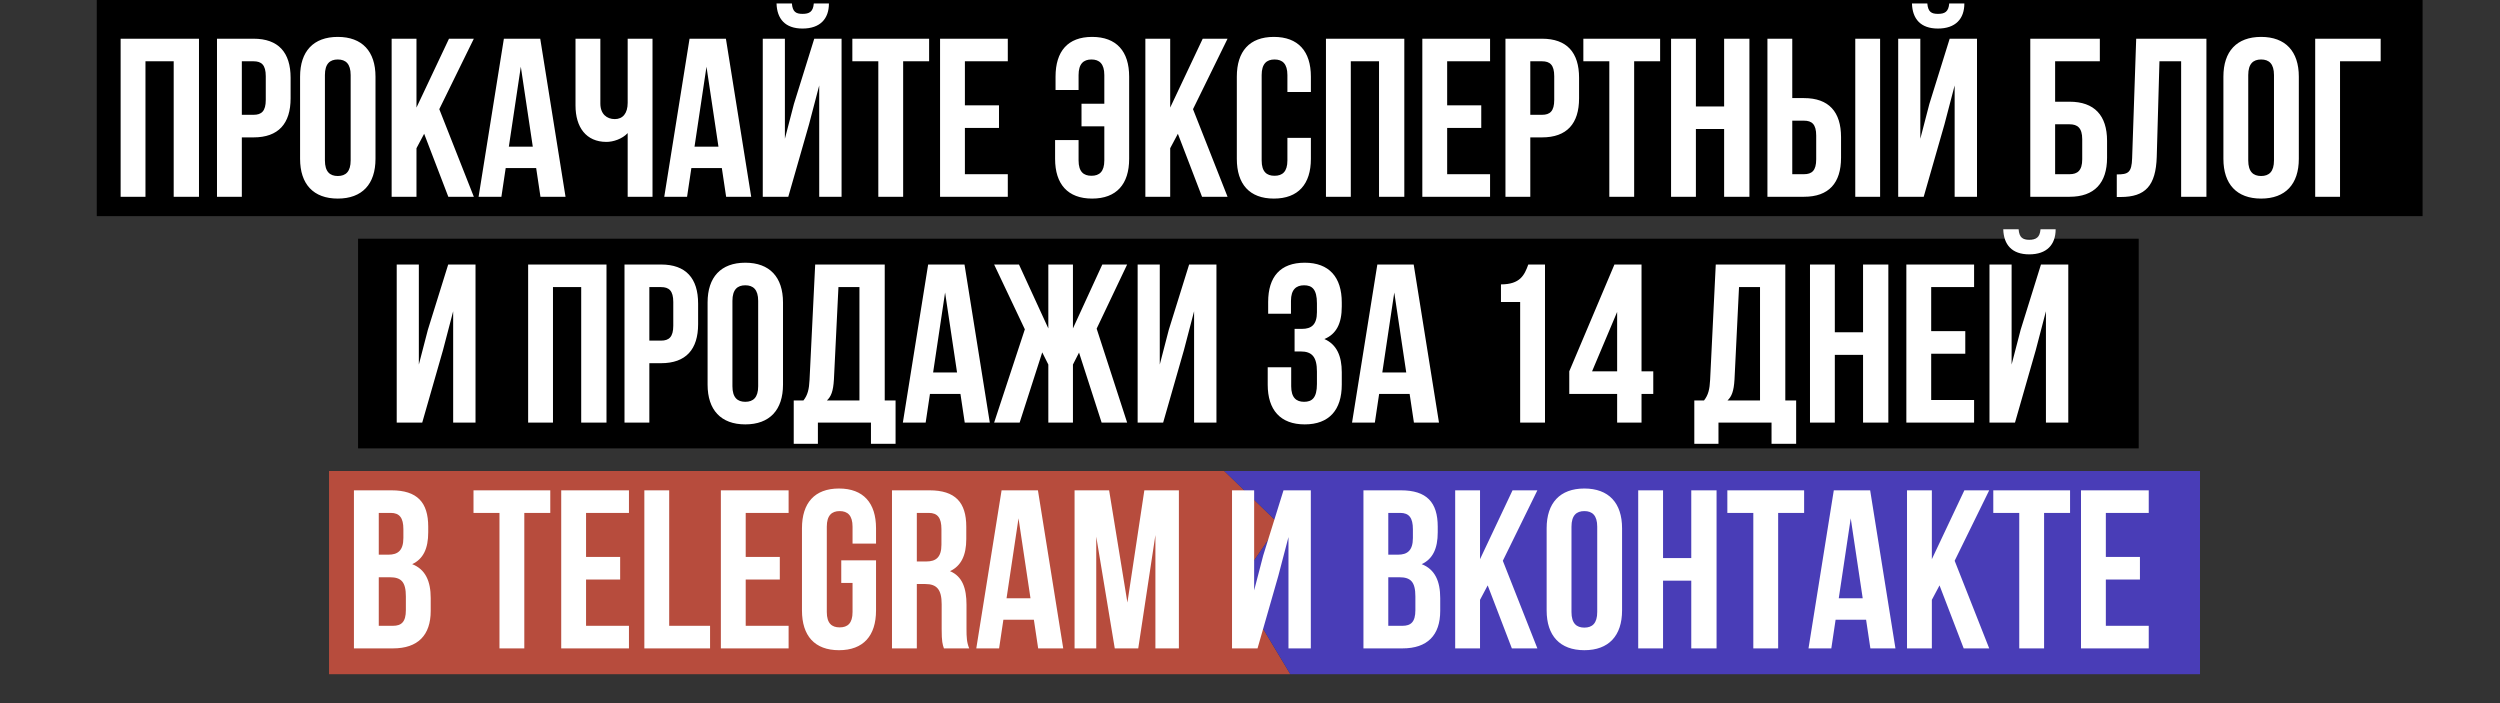 <?xml version="1.0" encoding="UTF-8"?> <svg xmlns="http://www.w3.org/2000/svg" width="775" height="218" viewBox="0 0 775 218" fill="none"><rect x="0" y="0" width="775" height="218" fill="#333333" stroke="none"/><rect x="111" y="74" width="552" height="65" fill="black"></rect><rect x="30" width="721" height="67" fill="black"></rect><path d="M102 146H379.5L396.5 162.415L383.5 181.493L400 209H102V146Z" fill="#B74C3D"></path><path d="M682 146L379.5 146L396.5 162.416L383.5 181.493L400 209L682 209V146Z" fill="#493DB7"></path><path d="M45.095 19V61H37.395V12H61.685V61H53.845V19H45.095ZM78.608 12C86.308 12 90.088 16.27 90.088 24.11V30.48C90.088 38.32 86.308 42.59 78.608 42.59H74.968V61H67.268V12H78.608ZM78.608 19H74.968V35.59H78.608C81.058 35.59 82.388 34.47 82.388 30.97V23.62C82.388 20.12 81.058 19 78.608 19ZM100.724 23.27V49.73C100.724 53.23 102.264 54.56 104.714 54.56C107.164 54.56 108.704 53.23 108.704 49.73V23.27C108.704 19.77 107.164 18.44 104.714 18.44C102.264 18.44 100.724 19.77 100.724 23.27ZM93.025 49.24V23.76C93.025 15.92 97.154 11.44 104.714 11.44C112.274 11.44 116.404 15.92 116.404 23.76V49.24C116.404 57.08 112.274 61.56 104.714 61.56C97.154 61.56 93.025 57.08 93.025 49.24ZM138.978 61L131.488 41.47L129.108 45.95V61H121.408V12H129.108V33.35L139.188 12H146.888L136.178 33.84L146.888 61H138.978ZM167.473 12L175.313 61H167.543L166.213 52.11H156.763L155.433 61H148.363L156.203 12H167.473ZM161.453 20.68L157.743 45.46H165.163L161.453 20.68ZM194.579 12H202.279V61H194.579V41.26C192.899 43.08 190.099 43.99 187.999 43.99C181.699 43.99 178.409 39.44 178.409 32.72V12H186.109V32.09C186.109 35.38 188.139 36.92 190.589 36.92C193.039 36.92 194.579 35.17 194.579 31.88V12ZM225.031 12L232.871 61H225.101L223.771 52.11H214.321L212.991 61H205.921L213.761 12H225.031ZM219.011 20.68L215.301 45.46H222.721L219.011 20.68ZM244.367 61H236.457V12H243.317V43.01L246.117 32.23L252.417 12H260.887V61H253.957V26.49L250.807 38.53L244.367 61ZM252.277 1.08C252.067 3.67 250.877 4.3 248.777 4.3C246.747 4.3 245.697 3.67 245.487 1.08H240.727C240.867 5.84 243.387 8.85 248.777 8.85C254.237 8.85 256.967 5.84 256.967 1.08H252.277ZM264.227 19V12H288.027V19H279.977V61H272.277V19H264.227ZM299.118 19V32.65H309.688V39.65H299.118V54H312.418V61H291.418V12H312.418V19H299.118ZM327.079 43.43H334.359V49.73C334.359 53.23 335.899 54.49 338.349 54.49C340.799 54.49 342.339 53.23 342.339 49.73V39.16H335.269V32.16H342.339V23.27C342.339 19.77 340.799 18.44 338.349 18.44C335.899 18.44 334.359 19.77 334.359 23.27V27.89H327.219V23.76C327.219 15.92 330.999 11.44 338.559 11.44C346.119 11.44 350.039 15.92 350.039 23.76V49.24C350.039 57.08 346.119 61.56 338.559 61.56C330.999 61.56 327.079 57.08 327.079 49.24V43.43ZM372.631 61L365.141 41.47L362.761 45.95V61H355.061V12H362.761V33.35L372.841 12H380.541L369.831 33.84L380.541 61H372.631ZM399.095 42.73H406.375V49.24C406.375 57.08 402.455 61.56 394.895 61.56C387.335 61.56 383.415 57.08 383.415 49.24V23.76C383.415 15.92 387.335 11.44 394.895 11.44C402.455 11.44 406.375 15.92 406.375 23.76V28.52H399.095V23.27C399.095 19.77 397.555 18.44 395.105 18.44C392.655 18.44 391.115 19.77 391.115 23.27V49.73C391.115 53.23 392.655 54.49 395.105 54.49C397.555 54.49 399.095 53.23 399.095 49.73V42.73ZM418.747 19V61H411.047V12H435.337V61H427.497V19H418.747ZM448.62 19V32.65H459.19V39.65H448.62V54H461.92V61H440.92V12H461.92V19H448.62ZM478.032 12C485.732 12 489.512 16.27 489.512 24.11V30.48C489.512 38.32 485.732 42.59 478.032 42.59H474.392V61H466.692V12H478.032ZM478.032 19H474.392V35.59H478.032C480.482 35.59 481.812 34.47 481.812 30.97V23.62C481.812 20.12 480.482 19 478.032 19ZM490.838 19V12H514.638V19H506.588V61H498.888V19H490.838ZM525.729 40V61H518.029V12H525.729V33H534.479V12H542.319V61H534.479V40H525.729ZM559.243 61H547.903V12H555.603V30.41H559.243C566.943 30.41 570.723 34.68 570.723 42.52V48.89C570.723 56.73 566.943 61 559.243 61ZM555.603 54H559.243C561.693 54 563.023 52.88 563.023 49.38V42.03C563.023 38.53 561.693 37.41 559.243 37.41H555.603V54ZM582.833 61H575.133V12H582.833V61ZM596.35 61H588.44V12H595.3V43.01L598.1 32.23L604.4 12H612.87V61H605.94V26.49L602.79 38.53L596.35 61ZM604.26 1.08C604.05 3.67 602.86 4.3 600.76 4.3C598.73 4.3 597.68 3.67 597.47 1.08H592.71C592.85 5.84 595.37 8.85 600.76 8.85C606.22 8.85 608.95 5.84 608.95 1.08H604.26ZM641.569 61H629.389V12H650.949V19H637.089V31.53H641.569C649.269 31.53 653.189 35.8 653.189 43.64V48.89C653.189 56.73 649.269 61 641.569 61ZM637.089 54H641.569C644.019 54 645.489 52.88 645.489 49.38V43.15C645.489 39.65 644.019 38.53 641.569 38.53H637.089V54ZM656.201 61.07V54.07C659.701 54.07 660.821 53.58 660.961 49.03L662.221 12H683.991V61H676.151V19H669.431L668.591 48.61C668.311 57.57 665.091 61.07 657.391 61.07H656.201ZM696.955 23.27V49.73C696.955 53.23 698.495 54.56 700.945 54.56C703.395 54.56 704.935 53.23 704.935 49.73V23.27C704.935 19.77 703.395 18.44 700.945 18.44C698.495 18.44 696.955 19.77 696.955 23.27ZM689.255 49.24V23.76C689.255 15.92 693.385 11.44 700.945 11.44C708.505 11.44 712.635 15.92 712.635 23.76V49.24C712.635 57.08 708.505 61.56 700.945 61.56C693.385 61.56 689.255 57.08 689.255 49.24ZM725.409 61H717.709V12H738.009V19H725.409V61ZM137.331 108.53L130.891 131H122.981V82H129.841V113.01L132.641 102.23L138.941 82H147.411V131H140.481V96.49L137.331 108.53ZM171.423 89V131H163.723V82H188.013V131H180.173V89H171.423ZM204.936 82C212.636 82 216.416 86.27 216.416 94.11V100.48C216.416 108.32 212.636 112.59 204.936 112.59H201.296V131H193.596V82H204.936ZM204.936 89H201.296V105.59H204.936C207.386 105.59 208.716 104.47 208.716 100.97V93.62C208.716 90.12 207.386 89 204.936 89ZM227.053 93.27V119.73C227.053 123.23 228.593 124.56 231.043 124.56C233.493 124.56 235.033 123.23 235.033 119.73V93.27C235.033 89.77 233.493 88.44 231.043 88.44C228.593 88.44 227.053 89.77 227.053 93.27ZM219.353 119.24V93.76C219.353 85.92 223.483 81.44 231.043 81.44C238.603 81.44 242.733 85.92 242.733 93.76V119.24C242.733 127.08 238.603 131.56 231.043 131.56C223.483 131.56 219.353 127.08 219.353 119.24ZM277.627 137.58H269.997V131H253.547V137.58H246.057V124.14H249.067C250.397 122.46 250.817 120.64 250.957 117.77L252.707 82H274.267V124.14H277.627V137.58ZM259.917 89L258.517 117.63C258.307 121.34 257.607 122.95 256.347 124.14H266.427V89H259.917ZM298.996 82L306.836 131H299.066L297.736 122.11H288.286L286.956 131H279.886L287.726 82H298.996ZM292.976 90.68L289.266 115.46H296.686L292.976 90.68ZM332.612 82V101.81L341.712 82H349.412L339.962 101.88L349.412 131H341.502L334.502 109.3L332.612 113.01V131H324.982V113.01L323.092 109.23L316.092 131H308.182L317.702 102.09L308.182 82H315.882L324.982 101.81V82H332.612ZM367.018 108.53L360.578 131H352.668V82H359.528V113.01L362.328 102.23L368.628 82H377.098V131H370.168V96.49L367.018 108.53ZM408.25 96.77V94.04C408.25 89.63 406.71 88.44 404.26 88.44C401.81 88.44 400.2 89.77 400.2 93.27V97.26H393.13V93.62C393.13 85.78 396.91 81.44 404.47 81.44C412.03 81.44 415.95 85.92 415.95 93.76V95.02C415.95 100.27 414.27 103.56 410.56 105.1C414.41 106.78 415.95 110.42 415.95 115.39V119.24C415.95 127.08 412.03 131.56 404.47 131.56C396.91 131.56 392.99 127.08 392.99 119.24V113.85H400.27V119.73C400.27 123.23 401.81 124.56 404.26 124.56C406.71 124.56 408.25 123.37 408.25 119.03V115.18C408.25 110.63 406.71 108.95 403.21 108.95H401.32V101.95H403.63C406.5 101.95 408.25 100.69 408.25 96.77ZM438.244 82L446.084 131H438.314L436.984 122.11H427.534L426.204 131H419.134L426.974 82H438.244ZM432.224 90.68L428.514 115.46H435.934L432.224 90.68ZM465.299 93.62V88.16C471.249 88.16 472.579 85.29 473.769 82H478.949V131H471.249V93.62H465.299ZM486.473 122.11V115.11L500.473 82H508.873V115.11H512.513V122.11H508.873V131H501.313V122.11H486.473ZM493.543 115.11H501.313V96.7L493.543 115.11ZM556.806 137.58H549.176V131H532.726V137.58H525.236V124.14H528.246C529.576 122.46 529.996 120.64 530.136 117.77L531.886 82H553.446V124.14H556.806V137.58ZM539.096 89L537.696 117.63C537.486 121.34 536.786 122.95 535.526 124.14H545.606V89H539.096ZM568.796 110V131H561.096V82H568.796V103H577.546V82H585.386V131H577.546V110H568.796ZM598.669 89V102.65H609.239V109.65H598.669V124H611.969V131H590.969V82H611.969V89H598.669ZM624.65 131H616.74V82H623.6V113.01L626.4 102.23L632.7 82H641.17V131H634.24V96.49L631.09 108.53L624.65 131ZM632.56 71.08C632.35 73.67 631.16 74.3 629.06 74.3C627.03 74.3 625.98 73.67 625.77 71.08H621.01C621.15 75.84 623.67 78.85 629.06 78.85C634.52 78.85 637.25 75.84 637.25 71.08H632.56ZM121.339 152C129.319 152 132.749 155.71 132.749 163.27V165.02C132.749 170.06 131.209 173.28 127.779 174.89C131.909 176.5 133.519 180.21 133.519 185.39V189.38C133.519 196.94 129.529 201 121.829 201H109.719V152H121.339ZM120.849 178.95H117.419V194H121.829C124.419 194 125.819 192.81 125.819 189.17V184.9C125.819 180.35 124.349 178.95 120.849 178.95ZM121.129 159H117.419V171.95H120.429C123.299 171.95 125.049 170.69 125.049 166.77V164.04C125.049 160.54 123.859 159 121.129 159ZM146.786 159V152H170.586V159H162.536V201H154.836V159H146.786ZM181.677 159V172.65H192.247V179.65H181.677V194H194.977V201H173.977V152H194.977V159H181.677ZM199.748 201V152H207.448V194H220.118V201H199.748ZM231.169 159V172.65H241.739V179.65H231.169V194H244.469V201H223.469V152H244.469V159H231.169ZM260.79 180.7V173.7H271.57V189.24C271.57 197.08 267.65 201.56 260.09 201.56C252.53 201.56 248.61 197.08 248.61 189.24V163.76C248.61 155.92 252.53 151.44 260.09 151.44C267.65 151.44 271.57 155.92 271.57 163.76V168.52H264.29V163.27C264.29 159.77 262.75 158.44 260.3 158.44C257.85 158.44 256.31 159.77 256.31 163.27V189.73C256.31 193.23 257.85 194.49 260.3 194.49C262.75 194.49 264.29 193.23 264.29 189.73V180.7H260.79ZM300.456 201H292.616C292.196 199.74 291.916 198.97 291.916 194.98V187.28C291.916 182.73 290.376 181.05 286.876 181.05H284.216V201H276.516V152H288.136C296.116 152 299.546 155.71 299.546 163.27V167.12C299.546 172.16 297.936 175.45 294.506 177.06C298.356 178.67 299.616 182.38 299.616 187.49V195.05C299.616 197.43 299.686 199.18 300.456 201ZM287.926 159H284.216V174.05H287.226C290.096 174.05 291.846 172.79 291.846 168.87V164.04C291.846 160.54 290.656 159 287.926 159ZM321.76 152L329.6 201H321.83L320.5 192.11H311.05L309.72 201H302.65L310.49 152H321.76ZM315.74 160.68L312.03 185.46H319.45L315.74 160.68ZM343.826 152L349.496 186.79L354.746 152H365.456V201H358.176V165.86L352.856 201H345.576L339.836 166.35V201H333.116V152H343.826ZM396.276 178.53L389.836 201H381.926V152H388.786V183.01L391.586 172.23L397.886 152H406.356V201H399.426V166.49L396.276 178.53ZM434.288 152C442.268 152 445.698 155.71 445.698 163.27V165.02C445.698 170.06 444.158 173.28 440.728 174.89C444.858 176.5 446.468 180.21 446.468 185.39V189.38C446.468 196.94 442.478 201 434.778 201H422.668V152H434.288ZM433.798 178.95H430.368V194H434.778C437.368 194 438.768 192.81 438.768 189.17V184.9C438.768 180.35 437.298 178.95 433.798 178.95ZM434.078 159H430.368V171.95H433.378C436.248 171.95 437.998 170.69 437.998 166.77V164.04C437.998 160.54 436.808 159 434.078 159ZM468.676 201L461.186 181.47L458.806 185.95V201H451.106V152H458.806V173.35L468.886 152H476.586L465.876 173.84L476.586 201H468.676ZM487.16 163.27V189.73C487.16 193.23 488.7 194.56 491.15 194.56C493.6 194.56 495.14 193.23 495.14 189.73V163.27C495.14 159.77 493.6 158.44 491.15 158.44C488.7 158.44 487.16 159.77 487.16 163.27ZM479.46 189.24V163.76C479.46 155.92 483.59 151.44 491.15 151.44C498.71 151.44 502.84 155.92 502.84 163.76V189.24C502.84 197.08 498.71 201.56 491.15 201.56C483.59 201.56 479.46 197.08 479.46 189.24ZM515.544 180V201H507.844V152H515.544V173H524.294V152H532.134V201H524.294V180H515.544ZM535.477 159V152H559.277V159H551.227V201H543.527V159H535.477ZM579.748 152L587.588 201H579.818L578.488 192.11H569.038L567.708 201H560.638L568.478 152H579.748ZM573.728 160.68L570.018 185.46H577.438L573.728 160.68ZM608.744 201L601.254 181.47L598.874 185.95V201H591.174V152H598.874V173.35L608.954 152H616.654L605.944 173.84L616.654 201H608.744ZM617.918 159V152H641.718V159H633.668V201H625.968V159H617.918ZM652.81 159V172.65H663.38V179.65H652.81V194H666.11V201H645.11V152H666.11V159H652.81Z" fill="white"></path></svg> 